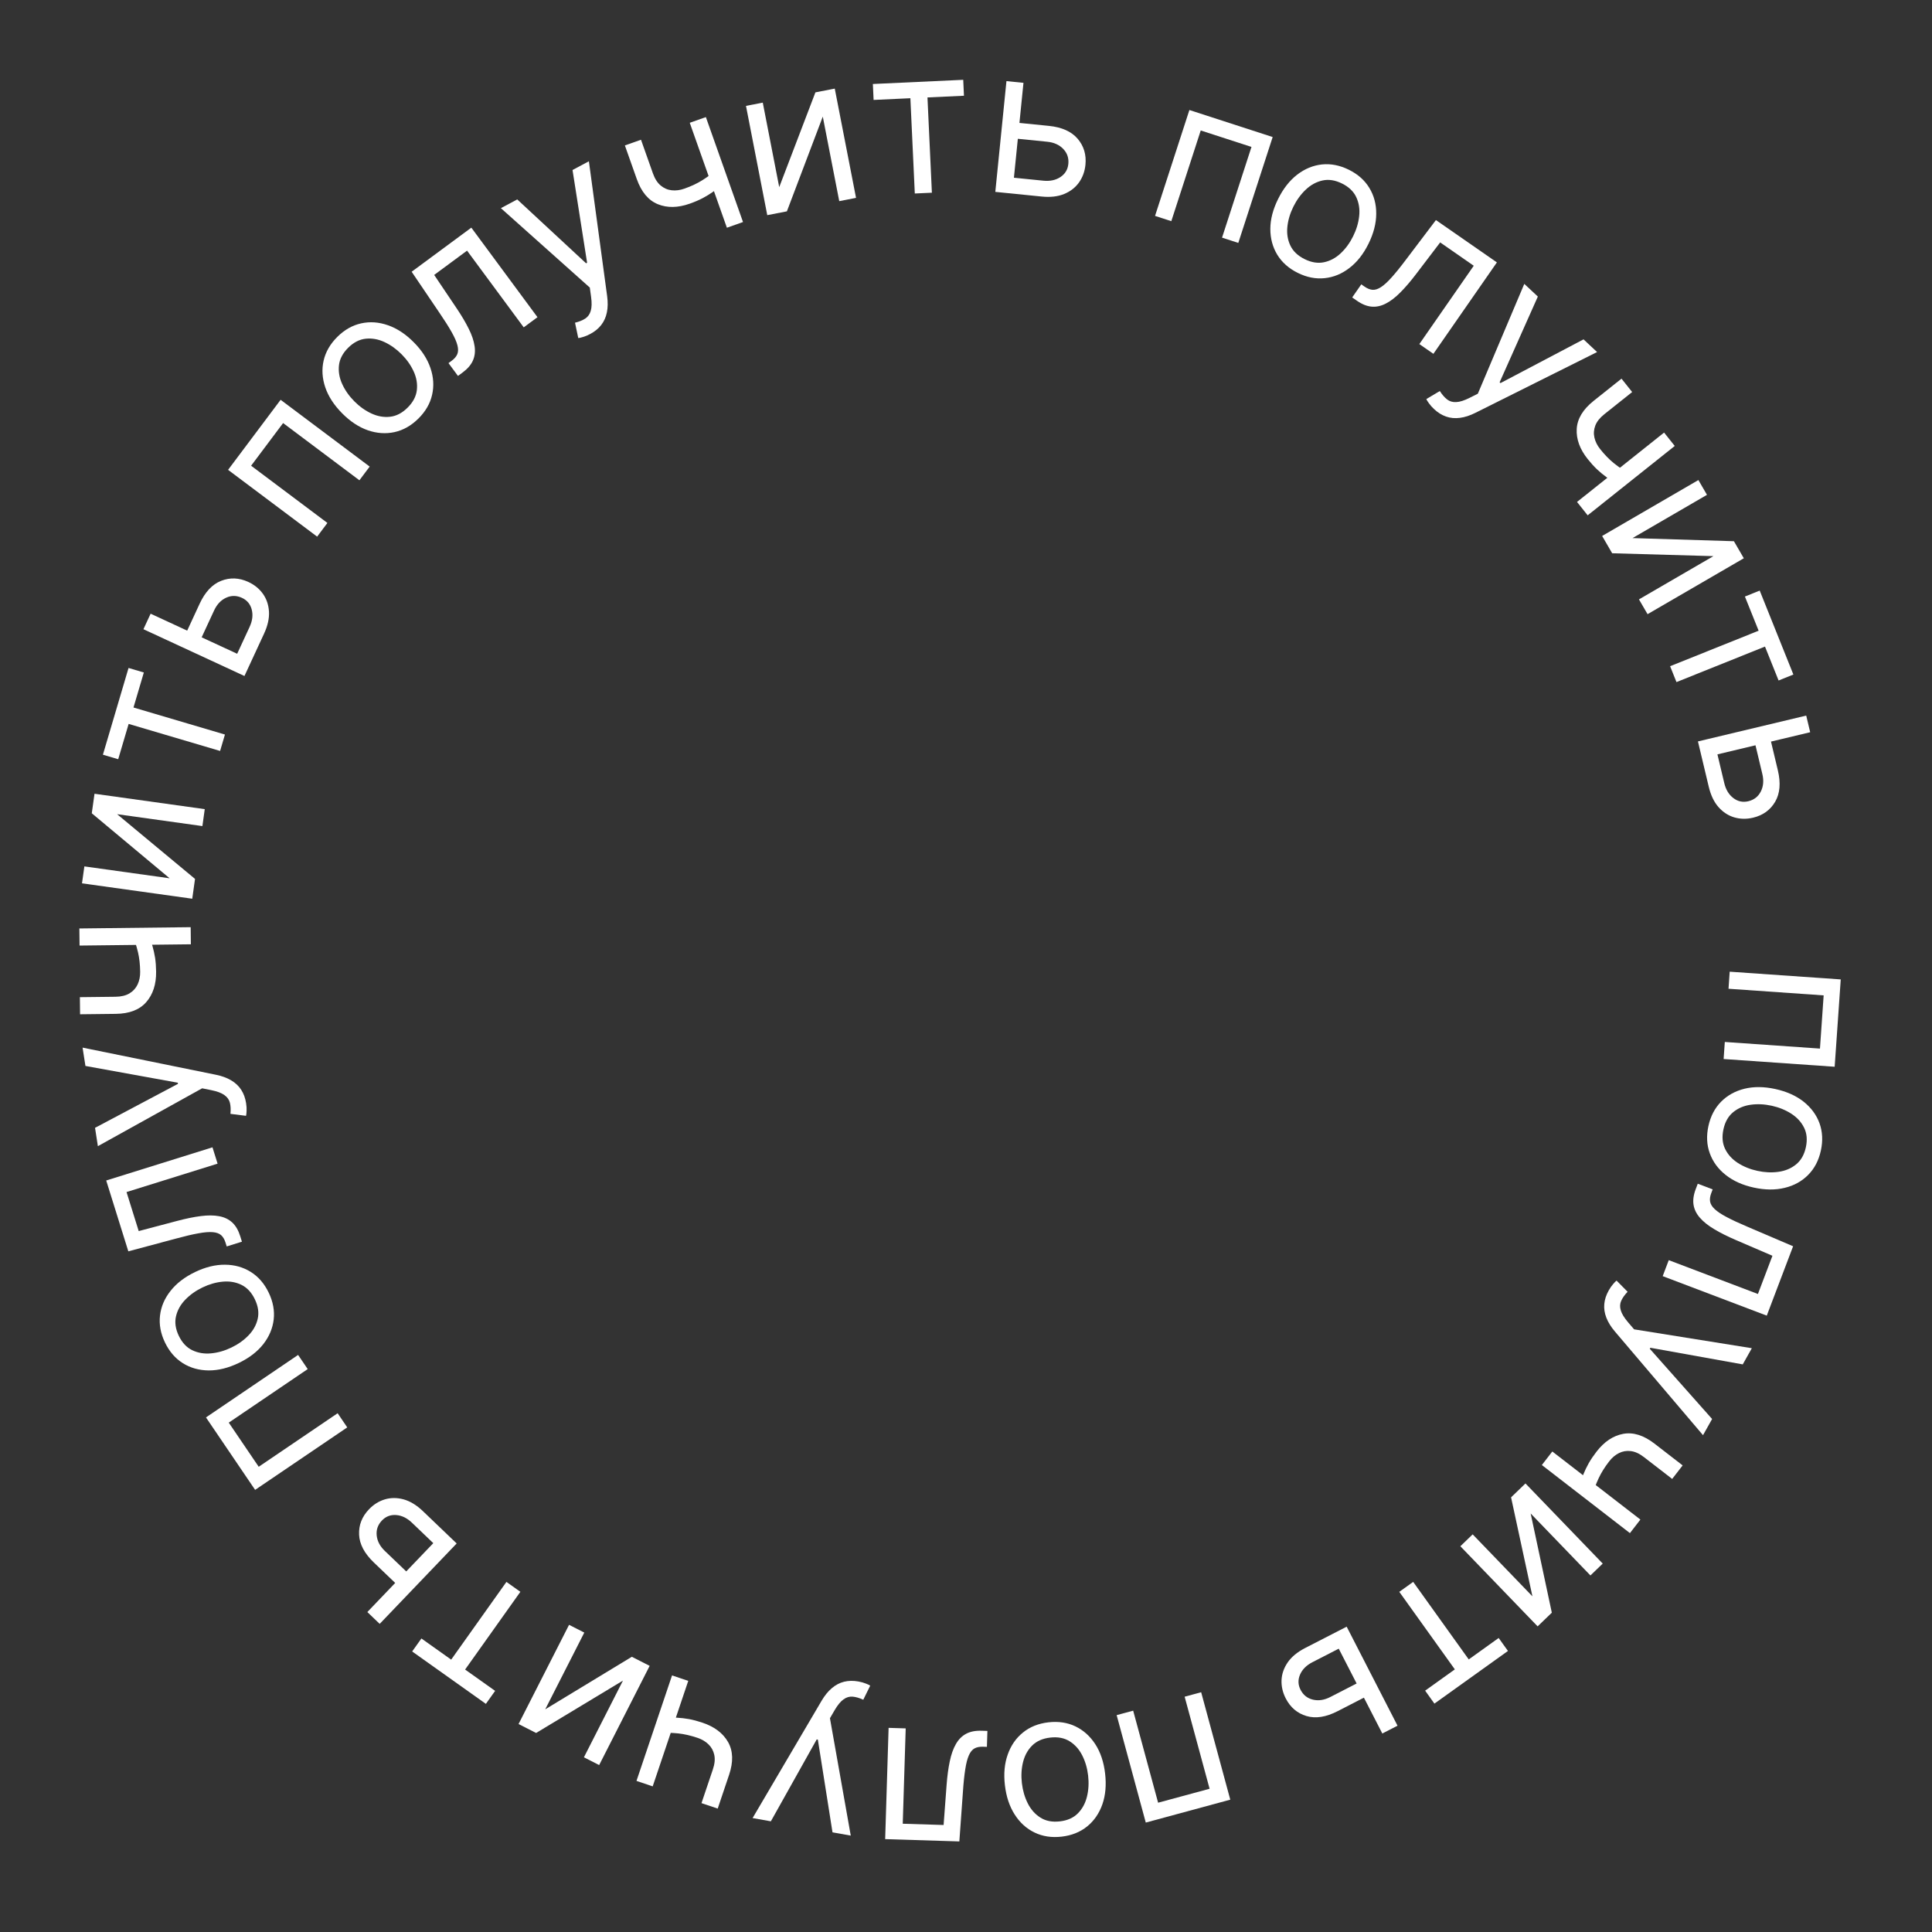 <?xml version="1.0" encoding="UTF-8"?> <svg xmlns="http://www.w3.org/2000/svg" width="142" height="142" viewBox="0 0 142 142" fill="none"><rect x="0" y="0" width="142" height="142" fill="#333333" stroke="none"/><path d="M127.131 71.418L135.293 71.986L134.846 78.405L126.684 77.837L126.772 76.583L133.765 77.07L134.037 73.159L127.044 72.672L127.131 71.418Z" fill="white"></path><path d="M125.567 82.762C125.725 82.041 126.035 81.445 126.498 80.975C126.96 80.509 127.533 80.191 128.217 80.021C128.9 79.854 129.655 79.861 130.481 80.041C131.313 80.223 132.007 80.533 132.562 80.971C133.116 81.412 133.506 81.94 133.731 82.556C133.955 83.176 133.989 83.847 133.831 84.569C133.673 85.29 133.364 85.884 132.902 86.35C132.439 86.82 131.865 87.138 131.178 87.304C130.49 87.473 129.73 87.467 128.897 87.285C128.071 87.104 127.383 86.794 126.832 86.354C126.281 85.917 125.893 85.389 125.669 84.769C125.443 84.153 125.41 83.484 125.567 82.762ZM126.671 83.003C126.551 83.552 126.593 84.033 126.796 84.448C127 84.864 127.312 85.206 127.733 85.477C128.154 85.747 128.631 85.94 129.166 86.057C129.7 86.174 130.216 86.197 130.715 86.128C131.213 86.059 131.644 85.879 132.005 85.587C132.367 85.295 132.608 84.876 132.728 84.327C132.848 83.779 132.804 83.297 132.597 82.881C132.39 82.465 132.074 82.122 131.65 81.851C131.226 81.58 130.746 81.386 130.212 81.269C129.678 81.153 129.163 81.129 128.668 81.199C128.173 81.269 127.746 81.45 127.388 81.743C127.03 82.035 126.79 82.455 126.671 83.003Z" fill="white"></path><path d="M124.784 87.002L125.88 87.418L125.774 87.697C125.687 87.926 125.659 88.134 125.691 88.321C125.726 88.509 125.84 88.693 126.034 88.873C126.23 89.057 126.524 89.252 126.917 89.458C127.312 89.669 127.826 89.907 128.457 90.174L131.791 91.599L129.856 96.698L122.206 93.795L122.652 92.62L129.206 95.107L130.272 92.298L127.588 91.143C126.971 90.878 126.439 90.612 125.994 90.344C125.551 90.081 125.201 89.802 124.944 89.507C124.687 89.216 124.53 88.898 124.474 88.554C124.419 88.21 124.472 87.826 124.633 87.401L124.784 87.002Z" fill="white"></path><path d="M118.238 94.849C118.343 94.663 118.451 94.506 118.564 94.378C118.673 94.248 118.758 94.163 118.817 94.123L119.627 94.944C119.409 95.172 119.252 95.394 119.156 95.609C119.06 95.823 119.05 96.056 119.125 96.306C119.196 96.557 119.375 96.851 119.662 97.188L120.105 97.705L128.758 99.092L128.09 100.281L121.299 99.059L121.258 99.134L125.838 104.295L125.17 105.484L118.695 97.866C118.403 97.523 118.193 97.183 118.064 96.847C117.932 96.508 117.883 96.172 117.914 95.84C117.944 95.511 118.052 95.18 118.238 94.849Z" fill="white"></path><path d="M119.798 112.682L113.325 107.678L114.094 106.683L120.567 111.687L119.798 112.682ZM117.013 109.909L116.086 109.192C116.176 108.903 116.274 108.622 116.381 108.35C116.491 108.08 116.622 107.809 116.774 107.536C116.929 107.266 117.12 106.984 117.346 106.692C117.913 105.959 118.566 105.523 119.305 105.386C120.042 105.251 120.807 105.49 121.599 106.102L123.673 107.705L122.904 108.699L120.83 107.097C120.499 106.84 120.177 106.693 119.866 106.654C119.555 106.616 119.264 106.664 118.992 106.8C118.721 106.936 118.481 107.139 118.273 107.409C117.947 107.83 117.691 108.24 117.504 108.639C117.317 109.042 117.154 109.466 117.013 109.909Z" fill="white"></path><path d="M112.502 111.239L114.057 118.531L113.014 119.536L107.335 113.647L108.24 112.774L112.632 117.329L111.062 110.053L112.12 109.032L117.799 114.922L116.895 115.794L112.502 111.239Z" fill="white"></path><path d="M110.15 120.39L110.833 121.343L105.428 125.214L104.746 124.261L106.929 122.698L102.847 116.999L103.868 116.267L107.951 121.966L110.15 120.39Z" fill="white"></path><path d="M100.397 124.699L98.312 125.77C97.46 126.208 96.696 126.327 96.022 126.126C95.348 125.925 94.841 125.493 94.5 124.83C94.276 124.394 94.174 123.946 94.192 123.485C94.213 123.027 94.365 122.592 94.648 122.179C94.932 121.77 95.359 121.419 95.927 121.127L98.979 119.559L102.717 126.837L101.599 127.411L98.396 121.176L96.463 122.169C96.021 122.396 95.717 122.7 95.553 123.079C95.389 123.459 95.401 123.832 95.589 124.199C95.787 124.584 96.091 124.825 96.5 124.923C96.909 125.02 97.335 124.955 97.777 124.728L99.862 123.657L100.397 124.699Z" fill="white"></path><path d="M88.284 124.377L90.424 132.274L84.213 133.957L82.073 126.06L83.287 125.732L85.12 132.497L88.904 131.472L87.07 124.706L88.284 124.377Z" fill="white"></path><path d="M77.055 126.589C77.788 126.504 78.453 126.603 79.047 126.888C79.638 127.174 80.125 127.612 80.508 128.204C80.888 128.796 81.127 129.512 81.224 130.352C81.322 131.198 81.255 131.955 81.021 132.622C80.784 133.29 80.411 133.83 79.901 134.243C79.388 134.657 78.764 134.906 78.031 134.991C77.297 135.076 76.635 134.976 76.044 134.691C75.45 134.406 74.962 133.966 74.582 133.37C74.198 132.775 73.957 132.054 73.859 131.207C73.761 130.368 73.831 129.616 74.069 128.952C74.303 128.288 74.676 127.75 75.19 127.336C75.699 126.923 76.321 126.674 77.055 126.589ZM77.185 127.711C76.628 127.775 76.186 127.971 75.859 128.299C75.532 128.626 75.31 129.033 75.191 129.519C75.072 130.004 75.044 130.519 75.108 131.062C75.171 131.605 75.316 132.101 75.543 132.55C75.77 133 76.081 133.348 76.474 133.595C76.868 133.843 77.343 133.934 77.9 133.869C78.458 133.805 78.9 133.607 79.226 133.276C79.552 132.945 79.774 132.535 79.892 132.045C80.011 131.556 80.038 131.04 79.975 130.497C79.912 129.953 79.767 129.459 79.54 129.014C79.313 128.568 79.004 128.223 78.611 127.979C78.218 127.735 77.742 127.646 77.185 127.711Z" fill="white"></path><path d="M72.573 127.221L72.537 128.392L72.239 128.383C71.994 128.375 71.789 128.417 71.622 128.508C71.456 128.602 71.319 128.77 71.212 129.012C71.102 129.257 71.013 129.599 70.946 130.038C70.876 130.479 70.817 131.043 70.772 131.727L70.511 135.343L65.059 135.174L65.311 126.996L66.568 127.035L66.351 134.042L69.354 134.135L69.572 131.221C69.621 130.551 69.7 129.962 69.808 129.453C69.912 128.949 70.062 128.527 70.257 128.188C70.449 127.85 70.698 127.598 71.005 127.433C71.312 127.269 71.693 127.193 72.147 127.208L72.573 127.221Z" fill="white"></path><path d="M63.084 123.586C63.294 123.624 63.478 123.675 63.636 123.739C63.795 123.8 63.903 123.852 63.96 123.894L63.45 124.929C63.163 124.798 62.903 124.722 62.668 124.702C62.434 124.682 62.211 124.748 61.999 124.902C61.785 125.051 61.566 125.317 61.343 125.699L61 126.287L62.53 134.915L61.188 134.675L60.112 127.86L60.028 127.845L56.657 133.865L55.315 133.625L60.384 125.008C60.612 124.619 60.865 124.309 61.141 124.077C61.417 123.842 61.718 123.684 62.042 123.605C62.363 123.526 62.71 123.519 63.084 123.586Z" fill="white"></path><path d="M46.781 130.894L49.395 123.141L50.586 123.543L47.972 131.296L46.781 130.894ZM48.491 127.356L48.865 126.246C49.169 126.235 49.466 126.236 49.758 126.249C50.049 126.264 50.348 126.299 50.656 126.354C50.962 126.413 51.29 126.501 51.64 126.619C52.518 126.915 53.143 127.39 53.515 128.043C53.883 128.696 53.908 129.497 53.588 130.446L52.751 132.929L51.559 132.528L52.397 130.044C52.531 129.647 52.565 129.295 52.5 128.988C52.434 128.681 52.293 128.422 52.076 128.21C51.859 127.998 51.589 127.838 51.266 127.729C50.761 127.559 50.29 127.451 49.852 127.404C49.41 127.36 48.956 127.344 48.491 127.356Z" fill="white"></path><path d="M45.788 123.521L39.404 127.372L38.113 126.715L41.825 119.423L42.945 119.993L40.074 125.633L46.439 121.772L47.749 122.439L44.038 129.73L42.917 129.16L45.788 123.521Z" fill="white"></path><path d="M36.391 124.277L35.712 125.232L30.294 121.381L30.973 120.426L33.161 121.981L37.222 116.268L38.247 116.996L34.185 122.71L36.391 124.277Z" fill="white"></path><path d="M29.17 116.462L27.477 114.841C26.785 114.178 26.423 113.495 26.393 112.793C26.362 112.09 26.605 111.47 27.121 110.931C27.459 110.577 27.85 110.334 28.291 110.201C28.731 110.071 29.192 110.072 29.674 110.205C30.154 110.34 30.625 110.628 31.087 111.07L33.565 113.443L27.907 119.353L26.999 118.483L31.847 113.42L30.277 111.917C29.918 111.573 29.532 111.386 29.119 111.354C28.706 111.323 28.358 111.456 28.073 111.754C27.773 112.067 27.644 112.433 27.686 112.851C27.728 113.27 27.928 113.651 28.288 113.995L29.981 115.616L29.17 116.462Z" fill="white"></path><path d="M25.522 104.912L18.751 109.504L15.139 104.179L21.91 99.586L22.616 100.627L16.814 104.562L19.015 107.806L24.816 103.871L25.522 104.912Z" fill="white"></path><path d="M19.748 95.005C20.068 95.67 20.191 96.33 20.116 96.985C20.039 97.637 19.784 98.24 19.35 98.796C18.914 99.349 18.316 99.808 17.554 100.175C16.786 100.544 16.049 100.728 15.342 100.725C14.634 100.719 14.001 100.543 13.444 100.196C12.886 99.846 12.446 99.338 12.126 98.673C11.806 98.007 11.684 97.349 11.76 96.697C11.835 96.042 12.092 95.438 12.531 94.884C12.968 94.326 13.571 93.863 14.339 93.493C15.1 93.127 15.834 92.948 16.539 92.955C17.242 92.959 17.873 93.136 18.432 93.486C18.989 93.833 19.427 94.339 19.748 95.005ZM18.73 95.494C18.487 94.989 18.157 94.635 17.741 94.433C17.325 94.232 16.868 94.154 16.37 94.201C15.872 94.247 15.377 94.389 14.884 94.626C14.391 94.863 13.97 95.163 13.62 95.524C13.269 95.886 13.042 96.293 12.936 96.746C12.831 97.198 12.9 97.678 13.143 98.183C13.387 98.689 13.718 99.042 14.137 99.242C14.557 99.442 15.017 99.518 15.518 99.47C16.019 99.422 16.516 99.279 17.009 99.042C17.502 98.805 17.922 98.506 18.268 98.146C18.616 97.786 18.84 97.38 18.942 96.929C19.044 96.478 18.974 96 18.73 95.494Z" fill="white"></path><path d="M17.782 91.263L16.663 91.612L16.574 91.327C16.501 91.093 16.395 90.913 16.255 90.785C16.111 90.659 15.907 90.585 15.644 90.563C15.376 90.539 15.024 90.567 14.588 90.647C14.147 90.725 13.596 90.854 12.934 91.035L9.432 91.972L7.807 86.765L15.617 84.327L15.992 85.527L9.3 87.615L10.195 90.483L13.02 89.736C13.669 89.563 14.251 89.445 14.767 89.38C15.278 89.314 15.726 89.317 16.11 89.391C16.492 89.461 16.812 89.615 17.068 89.851C17.324 90.087 17.52 90.422 17.655 90.856L17.782 91.263Z" fill="white"></path><path d="M18.088 81.084C18.121 81.295 18.133 81.485 18.123 81.656C18.117 81.825 18.103 81.944 18.082 82.012L16.938 81.867C16.968 81.553 16.955 81.282 16.898 81.053C16.841 80.825 16.705 80.636 16.492 80.486C16.281 80.332 15.958 80.211 15.524 80.124L14.857 79.99L7.194 84.242L6.985 82.894L13.081 79.662L13.068 79.578L6.279 78.346L6.069 76.999L15.866 78.993C16.308 79.082 16.683 79.22 16.992 79.405C17.305 79.59 17.551 79.823 17.732 80.105C17.911 80.382 18.03 80.709 18.088 81.084Z" fill="white"></path><path d="M5.833 68.241L14.015 68.147L14.029 69.404L5.848 69.498L5.833 68.241ZM9.738 68.686L10.91 68.673C11.02 68.956 11.117 69.237 11.202 69.516C11.283 69.796 11.349 70.09 11.399 70.398C11.445 70.707 11.47 71.046 11.474 71.415C11.485 72.342 11.243 73.088 10.749 73.655C10.255 74.219 9.507 74.506 8.506 74.518L5.885 74.548L5.871 73.291L8.491 73.261C8.91 73.256 9.254 73.172 9.522 73.009C9.79 72.846 9.988 72.627 10.116 72.352C10.244 72.077 10.306 71.769 10.302 71.428C10.296 70.896 10.243 70.415 10.142 69.987C10.037 69.555 9.903 69.121 9.738 68.686Z" fill="white"></path><path d="M12.468 64.554L6.746 59.775L6.946 58.34L15.049 59.471L14.876 60.716L8.608 59.842L14.334 64.599L14.13 66.055L6.027 64.924L6.201 63.679L12.468 64.554Z" fill="white"></path><path d="M8.688 55.802L7.564 55.47L9.448 49.095L10.572 49.427L9.811 52.001L16.533 53.988L16.177 55.194L9.455 53.207L8.688 55.802Z" fill="white"></path><path d="M13.687 46.505L14.671 44.378C15.074 43.508 15.603 42.945 16.258 42.689C16.913 42.432 17.579 42.461 18.255 42.774C18.7 42.98 19.057 43.27 19.325 43.645C19.591 44.019 19.739 44.455 19.77 44.955C19.797 45.453 19.677 45.992 19.408 46.572L17.967 49.685L10.542 46.246L11.071 45.106L17.432 48.051L18.345 46.079C18.554 45.628 18.606 45.203 18.502 44.802C18.398 44.402 18.159 44.115 17.785 43.942C17.392 43.76 17.004 43.756 16.622 43.931C16.239 44.106 15.944 44.419 15.735 44.871L14.75 46.997L13.687 46.505Z" fill="white"></path><path d="M23.31 39.442L16.764 34.533L20.625 29.385L27.171 34.294L26.416 35.3L20.808 31.094L18.456 34.23L24.064 38.436L23.31 39.442Z" fill="white"></path><path d="M30.753 30.763C30.229 31.283 29.645 31.615 29.002 31.758C28.361 31.899 27.707 31.855 27.04 31.627C26.376 31.396 25.746 30.98 25.15 30.381C24.55 29.776 24.135 29.139 23.907 28.47C23.681 27.799 23.64 27.143 23.786 26.504C23.934 25.861 24.27 25.28 24.794 24.76C25.318 24.239 25.901 23.909 26.541 23.768C27.185 23.625 27.84 23.67 28.507 23.903C29.177 24.134 29.812 24.552 30.412 25.157C31.008 25.756 31.417 26.391 31.641 27.06C31.867 27.726 31.906 28.38 31.758 29.022C31.613 29.662 31.278 30.242 30.753 30.763ZM29.958 29.961C30.356 29.566 30.582 29.139 30.637 28.679C30.691 28.22 30.615 27.763 30.408 27.308C30.201 26.852 29.905 26.43 29.52 26.042C29.135 25.654 28.714 25.354 28.258 25.141C27.802 24.929 27.342 24.847 26.88 24.895C26.418 24.944 25.988 25.166 25.59 25.561C25.191 25.956 24.966 26.385 24.914 26.847C24.863 27.309 24.941 27.768 25.151 28.226C25.36 28.684 25.657 29.107 26.042 29.495C26.428 29.883 26.847 30.182 27.301 30.392C27.755 30.602 28.211 30.682 28.671 30.631C29.131 30.58 29.56 30.357 29.958 29.961Z" fill="white"></path><path d="M33.66 27.63L32.964 26.688L33.204 26.51C33.401 26.365 33.537 26.205 33.611 26.031C33.684 25.854 33.687 25.637 33.621 25.381C33.556 25.12 33.415 24.796 33.196 24.41C32.978 24.02 32.675 23.541 32.288 22.975L30.256 19.973L34.643 16.732L39.504 23.313L38.493 24.06L34.328 18.422L31.912 20.207L33.543 22.631C33.919 23.187 34.222 23.699 34.452 24.165C34.682 24.626 34.825 25.05 34.881 25.437C34.94 25.822 34.9 26.174 34.761 26.493C34.621 26.812 34.369 27.107 34.003 27.377L33.66 27.63Z" fill="white"></path><path d="M43.38 24.547C43.192 24.648 43.016 24.721 42.852 24.768C42.69 24.819 42.573 24.845 42.501 24.846L42.263 23.718C42.569 23.644 42.821 23.542 43.017 23.413C43.214 23.284 43.349 23.094 43.42 22.843C43.496 22.593 43.504 22.249 43.443 21.81L43.35 21.136L36.814 15.299L38.017 14.658L43.075 19.351L43.151 19.311L42.08 12.495L43.283 11.854L44.624 21.761C44.685 22.207 44.678 22.607 44.605 22.96C44.533 23.316 44.394 23.625 44.188 23.888C43.985 24.149 43.716 24.369 43.38 24.547Z" fill="white"></path><path d="M51.881 8.606L54.611 16.319L53.426 16.738L50.696 9.025L51.881 8.606ZM52.72 12.445L53.111 13.55C52.879 13.745 52.644 13.928 52.407 14.098C52.168 14.266 51.911 14.423 51.635 14.569C51.358 14.713 51.046 14.846 50.697 14.969C49.824 15.278 49.039 15.29 48.343 15.006C47.65 14.72 47.137 14.105 46.803 13.161L45.928 10.69L47.113 10.271L47.988 12.741C48.128 13.136 48.318 13.434 48.559 13.635C48.799 13.836 49.071 13.953 49.372 13.986C49.674 14.019 49.985 13.978 50.306 13.864C50.809 13.687 51.246 13.481 51.619 13.247C51.995 13.009 52.361 12.741 52.72 12.445Z" fill="white"></path><path d="M57.272 13.754L59.932 6.789L61.354 6.512L62.918 14.543L61.684 14.784L60.474 8.572L57.836 15.533L56.393 15.814L54.829 7.783L56.063 7.543L57.272 13.754Z" fill="white"></path><path d="M64.209 7.345L64.155 6.174L70.796 5.866L70.85 7.037L68.168 7.161L68.493 14.164L67.237 14.222L66.912 7.219L64.209 7.345Z" fill="white"></path><path d="M74.758 9.018L77.09 9.252C78.044 9.348 78.749 9.664 79.206 10.198C79.662 10.733 79.853 11.372 79.779 12.114C79.73 12.601 79.572 13.033 79.306 13.41C79.04 13.783 78.676 14.066 78.214 14.258C77.752 14.447 77.203 14.51 76.567 14.446L73.154 14.103L73.973 5.962L75.224 6.088L74.522 13.063L76.685 13.28C77.179 13.33 77.599 13.24 77.943 13.011C78.287 12.781 78.48 12.461 78.521 12.052C78.565 11.62 78.441 11.253 78.15 10.949C77.86 10.645 77.467 10.468 76.973 10.418L74.641 10.184L74.758 9.018Z" fill="white"></path><path d="M84.894 15.868L87.419 8.086L93.54 10.072L91.014 17.854L89.819 17.466L91.982 10.799L88.253 9.589L86.09 16.256L84.894 15.868Z" fill="white"></path><path d="M95.386 20.057C94.725 19.73 94.222 19.284 93.878 18.722C93.538 18.161 93.368 17.528 93.368 16.823C93.371 16.119 93.561 15.389 93.936 14.632C94.314 13.868 94.782 13.27 95.341 12.837C95.903 12.406 96.511 12.156 97.163 12.086C97.819 12.019 98.478 12.149 99.139 12.476C99.801 12.804 100.303 13.248 100.643 13.809C100.987 14.372 101.156 15.006 101.151 15.713C101.149 16.421 100.959 17.157 100.581 17.921C100.206 18.679 99.738 19.271 99.178 19.699C98.62 20.129 98.014 20.377 97.358 20.445C96.706 20.514 96.049 20.385 95.386 20.057ZM95.888 19.045C96.39 19.294 96.868 19.37 97.32 19.273C97.772 19.176 98.18 18.956 98.544 18.613C98.908 18.27 99.212 17.854 99.454 17.363C99.697 16.873 99.845 16.378 99.899 15.878C99.952 15.377 99.881 14.916 99.686 14.495C99.49 14.073 99.141 13.738 98.638 13.489C98.136 13.24 97.657 13.165 97.204 13.265C96.75 13.366 96.34 13.589 95.975 13.935C95.609 14.281 95.305 14.699 95.062 15.189C94.82 15.679 94.672 16.173 94.62 16.67C94.568 17.168 94.641 17.626 94.838 18.044C95.035 18.462 95.385 18.796 95.888 19.045Z" fill="white"></path><path d="M99.385 21.862L100.053 20.9L100.299 21.07C100.5 21.21 100.695 21.287 100.884 21.301C101.075 21.313 101.281 21.246 101.502 21.102C101.729 20.956 101.989 20.718 102.284 20.387C102.584 20.054 102.94 19.614 103.351 19.065L105.539 16.175L110.02 19.286L105.353 26.006L104.32 25.289L108.319 19.532L105.851 17.818L104.081 20.143C103.675 20.678 103.288 21.129 102.921 21.496C102.558 21.863 102.203 22.135 101.855 22.312C101.509 22.492 101.163 22.567 100.816 22.538C100.469 22.509 100.108 22.365 99.735 22.105L99.385 21.862Z" fill="white"></path><path d="M105.401 30.066C105.246 29.92 105.119 29.777 105.022 29.637C104.922 29.5 104.859 29.398 104.834 29.331L105.825 28.741C105.995 29.006 106.172 29.212 106.358 29.356C106.543 29.501 106.767 29.567 107.027 29.553C107.288 29.544 107.617 29.441 108.012 29.242L108.62 28.936L112.034 20.865L113.03 21.797L110.221 28.099L110.283 28.158L116.388 24.943L117.384 25.875L108.44 30.343C108.037 30.545 107.657 30.668 107.299 30.712C106.939 30.759 106.601 30.728 106.286 30.617C105.973 30.509 105.678 30.326 105.401 30.066Z" fill="white"></path><path d="M123.092 32.778L116.692 37.876L115.909 36.892L122.309 31.794L123.092 32.778ZM119.737 34.824L118.82 35.554C118.56 35.398 118.31 35.236 118.072 35.068C117.836 34.897 117.603 34.705 117.375 34.492C117.149 34.277 116.921 34.025 116.691 33.736C116.113 33.011 115.846 32.273 115.888 31.522C115.932 30.774 116.346 30.088 117.129 29.464L119.179 27.831L119.962 28.815L117.912 30.448C117.585 30.709 117.365 30.986 117.253 31.279C117.142 31.572 117.12 31.867 117.188 32.162C117.255 32.458 117.395 32.739 117.608 33.006C117.939 33.423 118.277 33.769 118.619 34.045C118.967 34.322 119.34 34.582 119.737 34.824Z" fill="white"></path><path d="M119.989 39.549L127.441 39.779L128.169 41.032L121.094 45.141L120.462 44.054L125.934 40.876L118.493 40.664L117.755 39.393L124.83 35.283L125.461 36.37L119.989 39.549Z" fill="white"></path><path d="M128.249 43.845L129.337 43.408L131.812 49.578L130.724 50.015L129.725 47.523L123.219 50.133L122.751 48.966L129.257 46.356L128.249 43.845Z" fill="white"></path><path d="M130.127 54.34L130.671 56.62C130.893 57.552 130.827 58.322 130.472 58.929C130.116 59.536 129.576 59.926 128.851 60.099C128.374 60.212 127.914 60.205 127.471 60.077C127.031 59.949 126.645 59.698 126.311 59.325C125.981 58.951 125.742 58.453 125.593 57.831L124.797 54.494L132.755 52.595L133.047 53.818L126.229 55.445L126.733 57.559C126.849 58.043 127.071 58.409 127.401 58.659C127.731 58.909 128.096 58.986 128.497 58.891C128.918 58.79 129.225 58.553 129.416 58.178C129.608 57.804 129.646 57.375 129.531 56.892L128.987 54.612L130.127 54.34Z" fill="white"></path></svg> 